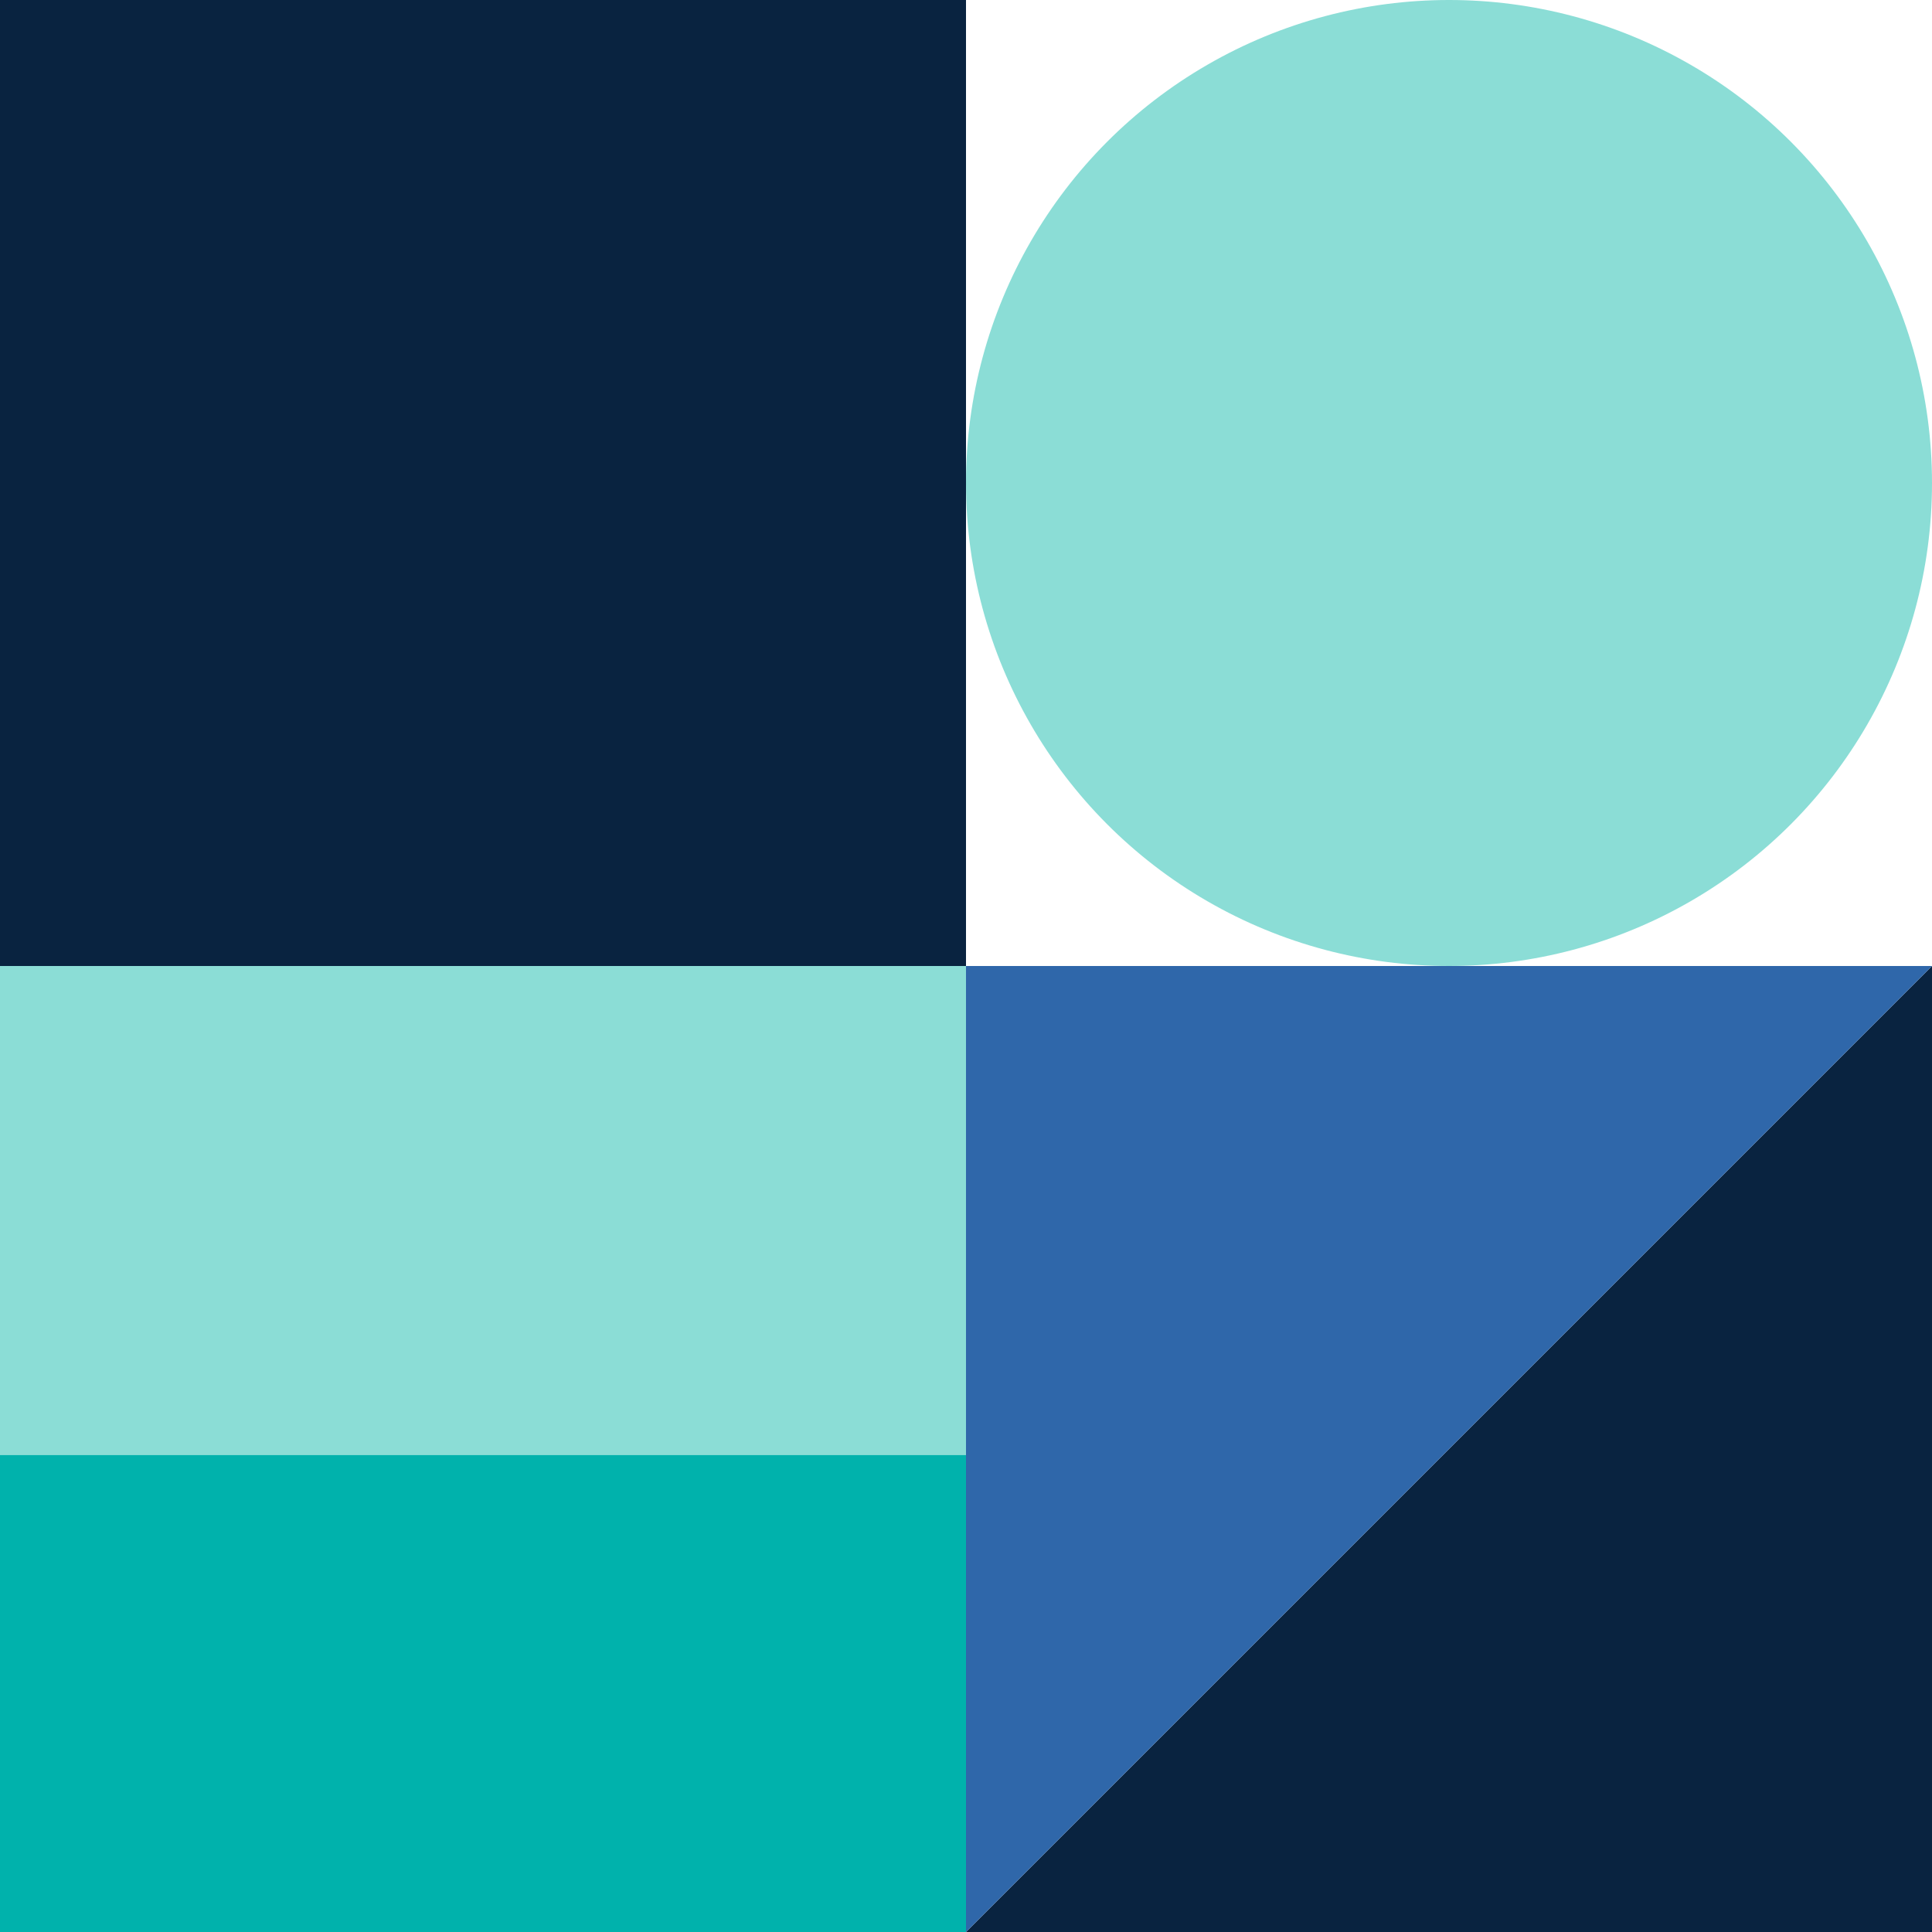 <?xml version="1.0" encoding="UTF-8"?>
<svg width="158px" height="158px" viewBox="0 0 158 158" version="1.1" xmlns="http://www.w3.org/2000/svg" xmlns:xlink="http://www.w3.org/1999/xlink">
    <!-- Generator: Sketch 51 (57462) - http://www.bohemiancoding.com/sketch -->
    <title>Group 38</title>
    <desc>Created with Sketch.</desc>
    <defs></defs>
    <g id="Page-1" stroke="none" stroke-width="1" fill="none" fill-rule="evenodd">
        <g id="Solution-Menu" transform="translate(-960, -182)">
            <g id="Group-27-Copy" transform="translate(0, 28)">
                <g id="Group-46" transform="translate(0, 24)">
                    <g id="Group-38" transform="translate(960, 130)">
                        <polygon id="Triangle-2" fill="#092340" points="158 79 158 158 79 158"></polygon>
                        <polygon id="Triangle-2-Copy" fill="#2F67AA" points="79 158 79 79 158 79"></polygon>
                        <circle id="Oval-5" fill="#8BDDD6" cx="118.5" cy="39.5" r="39.5"></circle>
                        <rect id="Rectangle-8-Copy-6" fill="#00B2AC" x="0" y="118" width="79" height="40"></rect>
                        <rect id="Rectangle-8-Copy-7" fill="#8BDDD6" x="0" y="79" width="79" height="40"></rect>
                        <rect id="Rectangle-8-Copy-8" fill="#092340" x="0" y="0" width="79" height="79"></rect>
                    </g>
                </g>
            </g>
        </g>
    </g>
</svg>